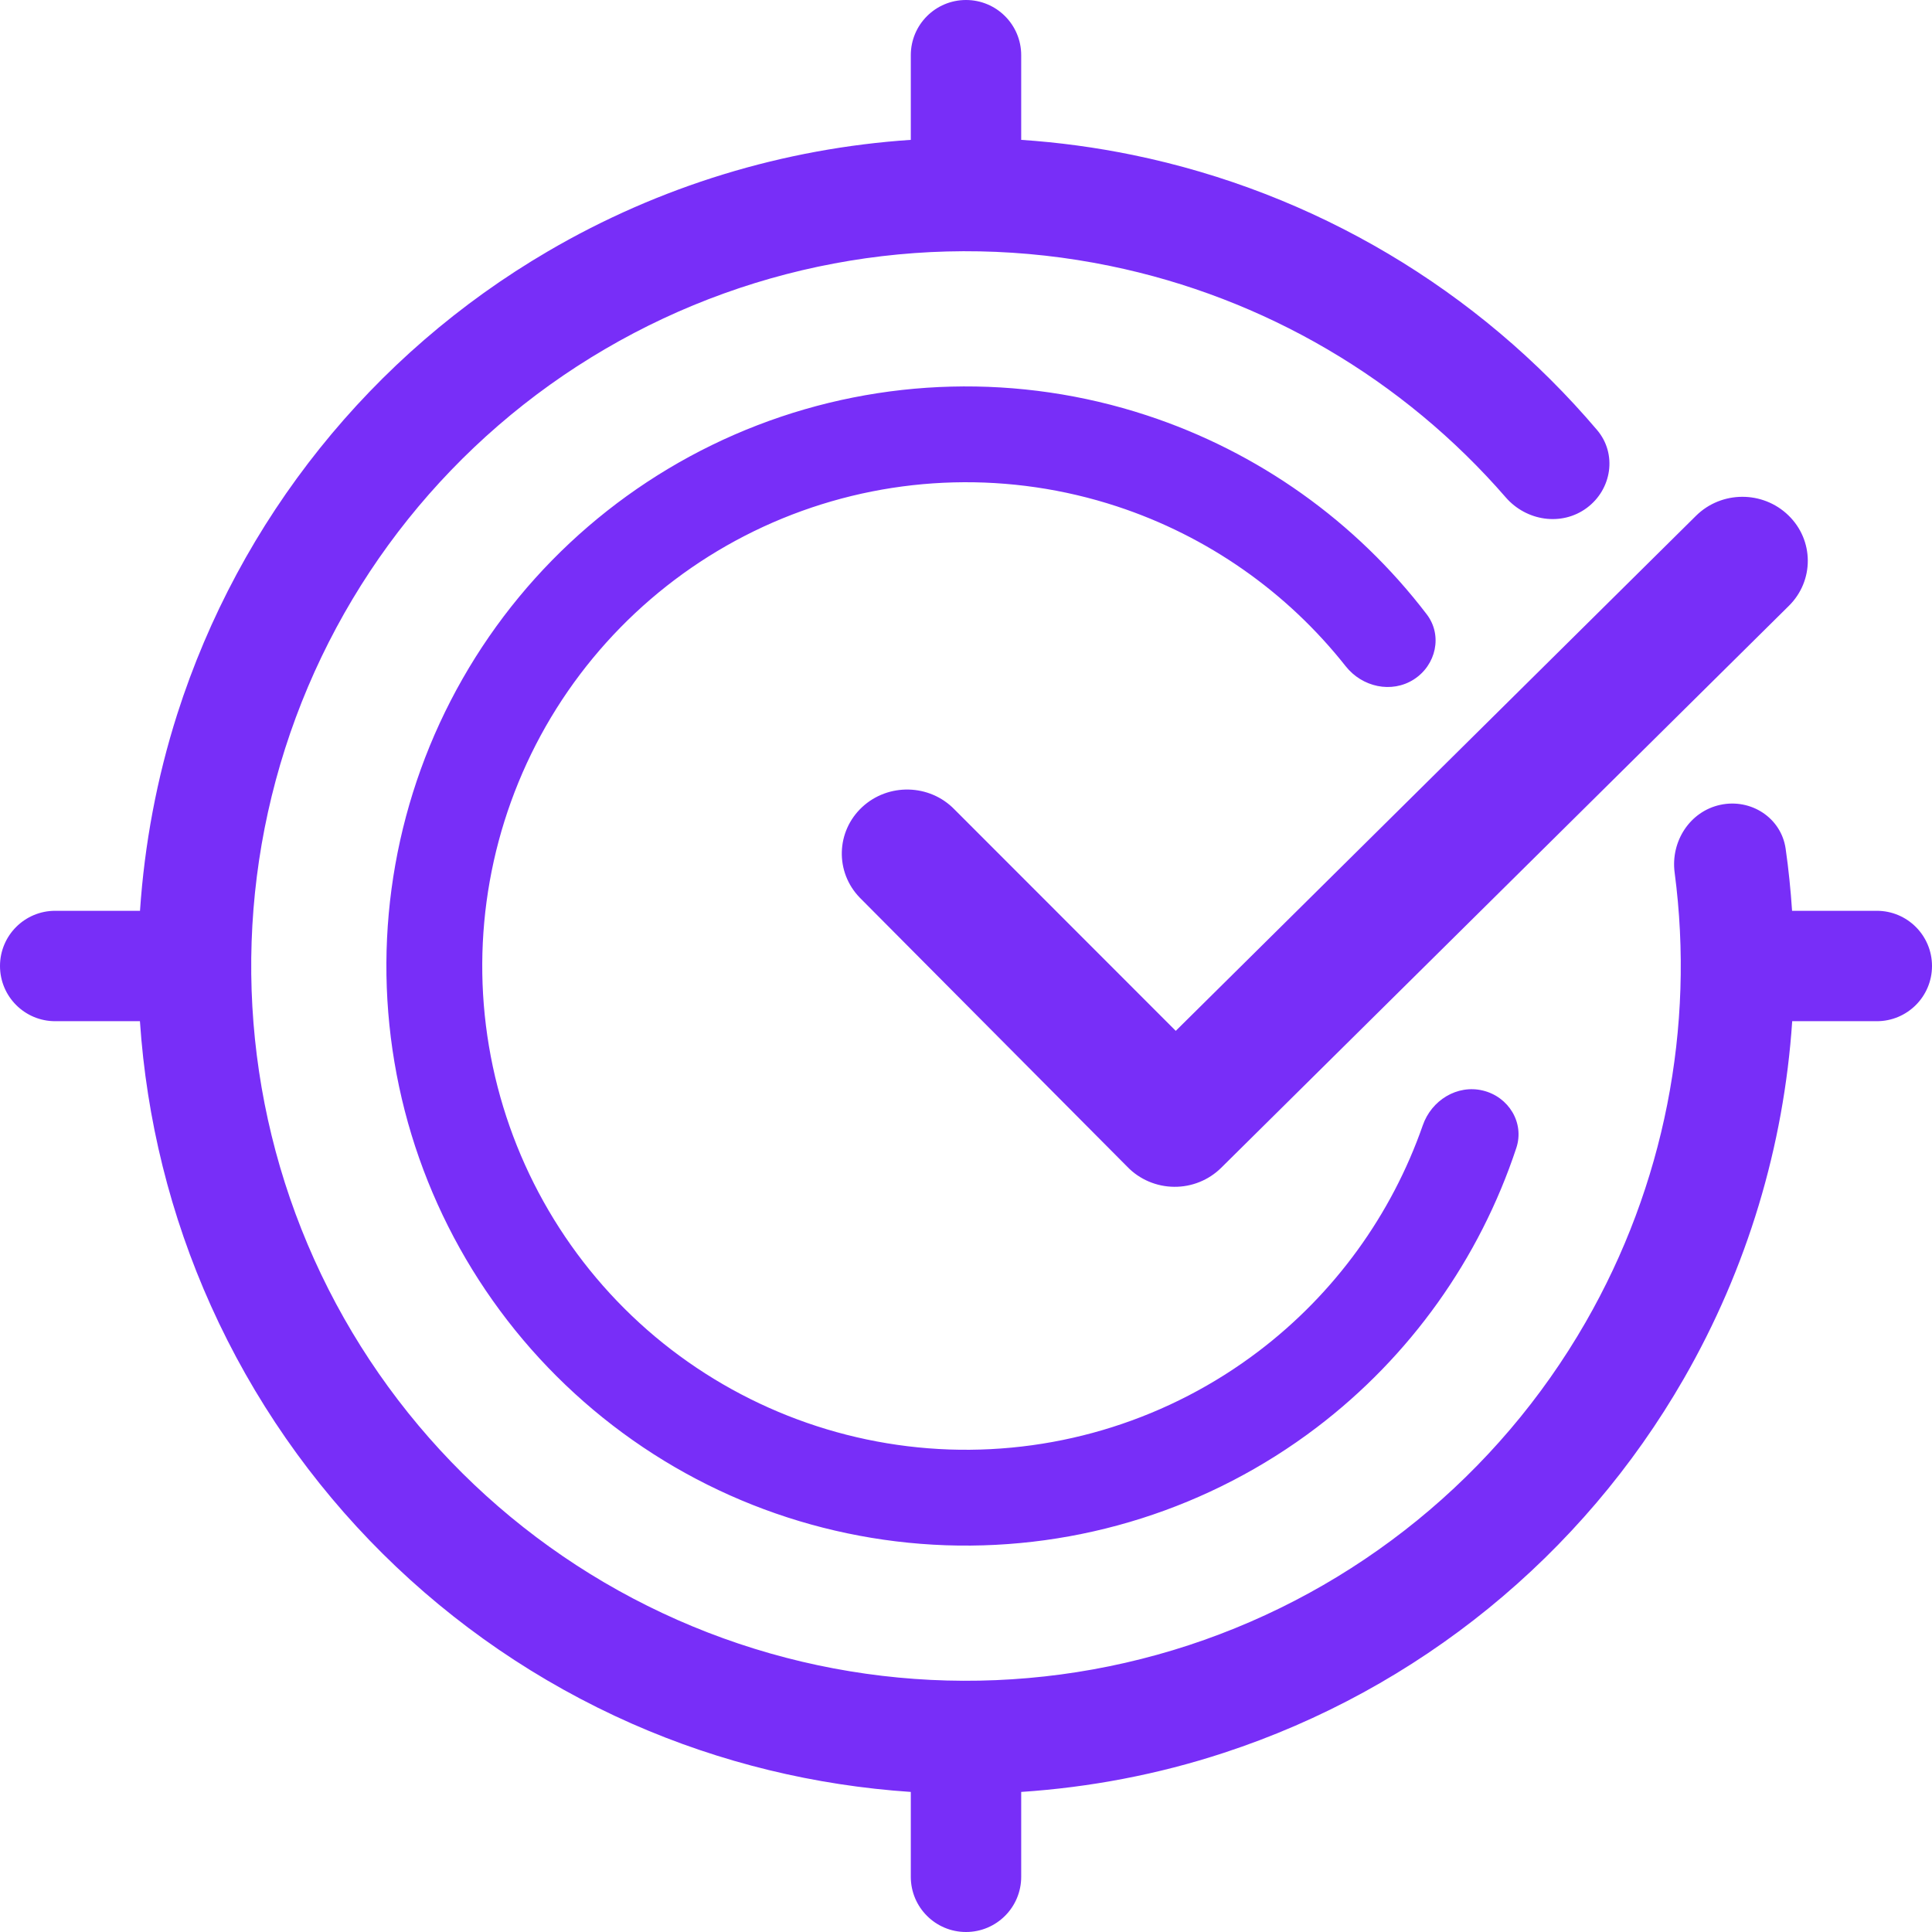<?xml version="1.0" encoding="utf-8"?>
<svg xmlns="http://www.w3.org/2000/svg" fill="none" height="100%" overflow="visible" preserveAspectRatio="none" style="display: block;" viewBox="0 0 28 28" width="100%">
<path d="M14 0C14.442 2.57664e-07 14.8 0.358 14.8 0.8V2.027C15.341 2.063 15.881 2.136 16.418 2.246C19.051 2.788 21.417 4.196 23.146 6.232C23.44 6.578 23.36 7.093 22.996 7.362C22.631 7.631 22.12 7.551 21.823 7.209C20.337 5.497 18.323 4.313 16.087 3.854C13.582 3.338 10.976 3.767 8.769 5.059C6.561 6.35 4.91 8.412 4.132 10.848C3.354 13.284 3.504 15.921 4.554 18.253C5.604 20.584 7.479 22.445 9.818 23.477C12.158 24.51 14.797 24.64 17.227 23.844C19.657 23.047 21.706 21.38 22.98 19.163C24.118 17.184 24.567 14.893 24.27 12.645C24.211 12.195 24.49 11.759 24.933 11.664C25.376 11.569 25.815 11.852 25.879 12.301C25.922 12.6 25.952 12.9 25.972 13.2H27.2C27.642 13.2 28 13.558 28 14C28 14.442 27.642 14.8 27.2 14.8H25.974C25.853 16.61 25.322 18.384 24.403 19.981C22.927 22.549 20.553 24.481 17.738 25.403C16.779 25.718 15.792 25.904 14.8 25.97V27.2C14.8 27.642 14.442 28 14 28C13.558 28 13.2 27.642 13.2 27.2V25.97C11.816 25.877 10.447 25.549 9.156 24.98C6.446 23.784 4.274 21.628 3.058 18.927C2.466 17.613 2.123 16.214 2.028 14.8H0.8C0.358 14.8 3.46149e-07 14.442 0 14C1.93101e-08 13.558 0.358 13.2 0.8 13.2H2.029C2.094 12.238 2.272 11.281 2.569 10.349C3.471 7.527 5.384 5.138 7.94 3.643C9.558 2.696 11.36 2.15 13.2 2.027V0.8C13.2 0.358 13.558 0 14 0ZM10.979 6.162C12.786 5.466 14.778 5.415 16.618 6.019C18.237 6.55 19.651 7.559 20.678 8.904C20.91 9.209 20.813 9.64 20.49 9.847C20.167 10.053 19.741 9.957 19.503 9.656C18.652 8.578 17.499 7.769 16.185 7.338C14.649 6.834 12.987 6.877 11.479 7.458C9.972 8.039 8.711 9.123 7.91 10.526C7.11 11.93 6.818 13.568 7.086 15.161C7.354 16.755 8.164 18.207 9.379 19.273C10.594 20.337 12.14 20.95 13.755 21.007C15.37 21.063 16.955 20.56 18.241 19.583C19.343 18.746 20.168 17.605 20.62 16.309C20.746 15.946 21.118 15.715 21.491 15.805C21.864 15.895 22.096 16.271 21.976 16.636C21.444 18.243 20.438 19.658 19.081 20.689C17.539 21.86 15.641 22.462 13.706 22.395C11.771 22.327 9.919 21.593 8.463 20.316C7.007 19.04 6.036 17.3 5.716 15.391C5.395 13.482 5.744 11.52 6.703 9.839C7.662 8.157 9.173 6.858 10.979 6.162ZM24.58 7.475C24.948 7.111 25.547 7.108 25.919 7.469C26.291 7.829 26.294 8.416 25.926 8.78L17.698 16.925C17.518 17.103 17.272 17.203 17.016 17.2C16.76 17.198 16.515 17.093 16.339 16.911L12.46 13.009C12.1 12.637 12.116 12.05 12.495 11.697C12.874 11.345 13.473 11.36 13.833 11.731L17.04 14.94L24.58 7.475Z" fill="#782EF8" id="Union"/>
</svg>